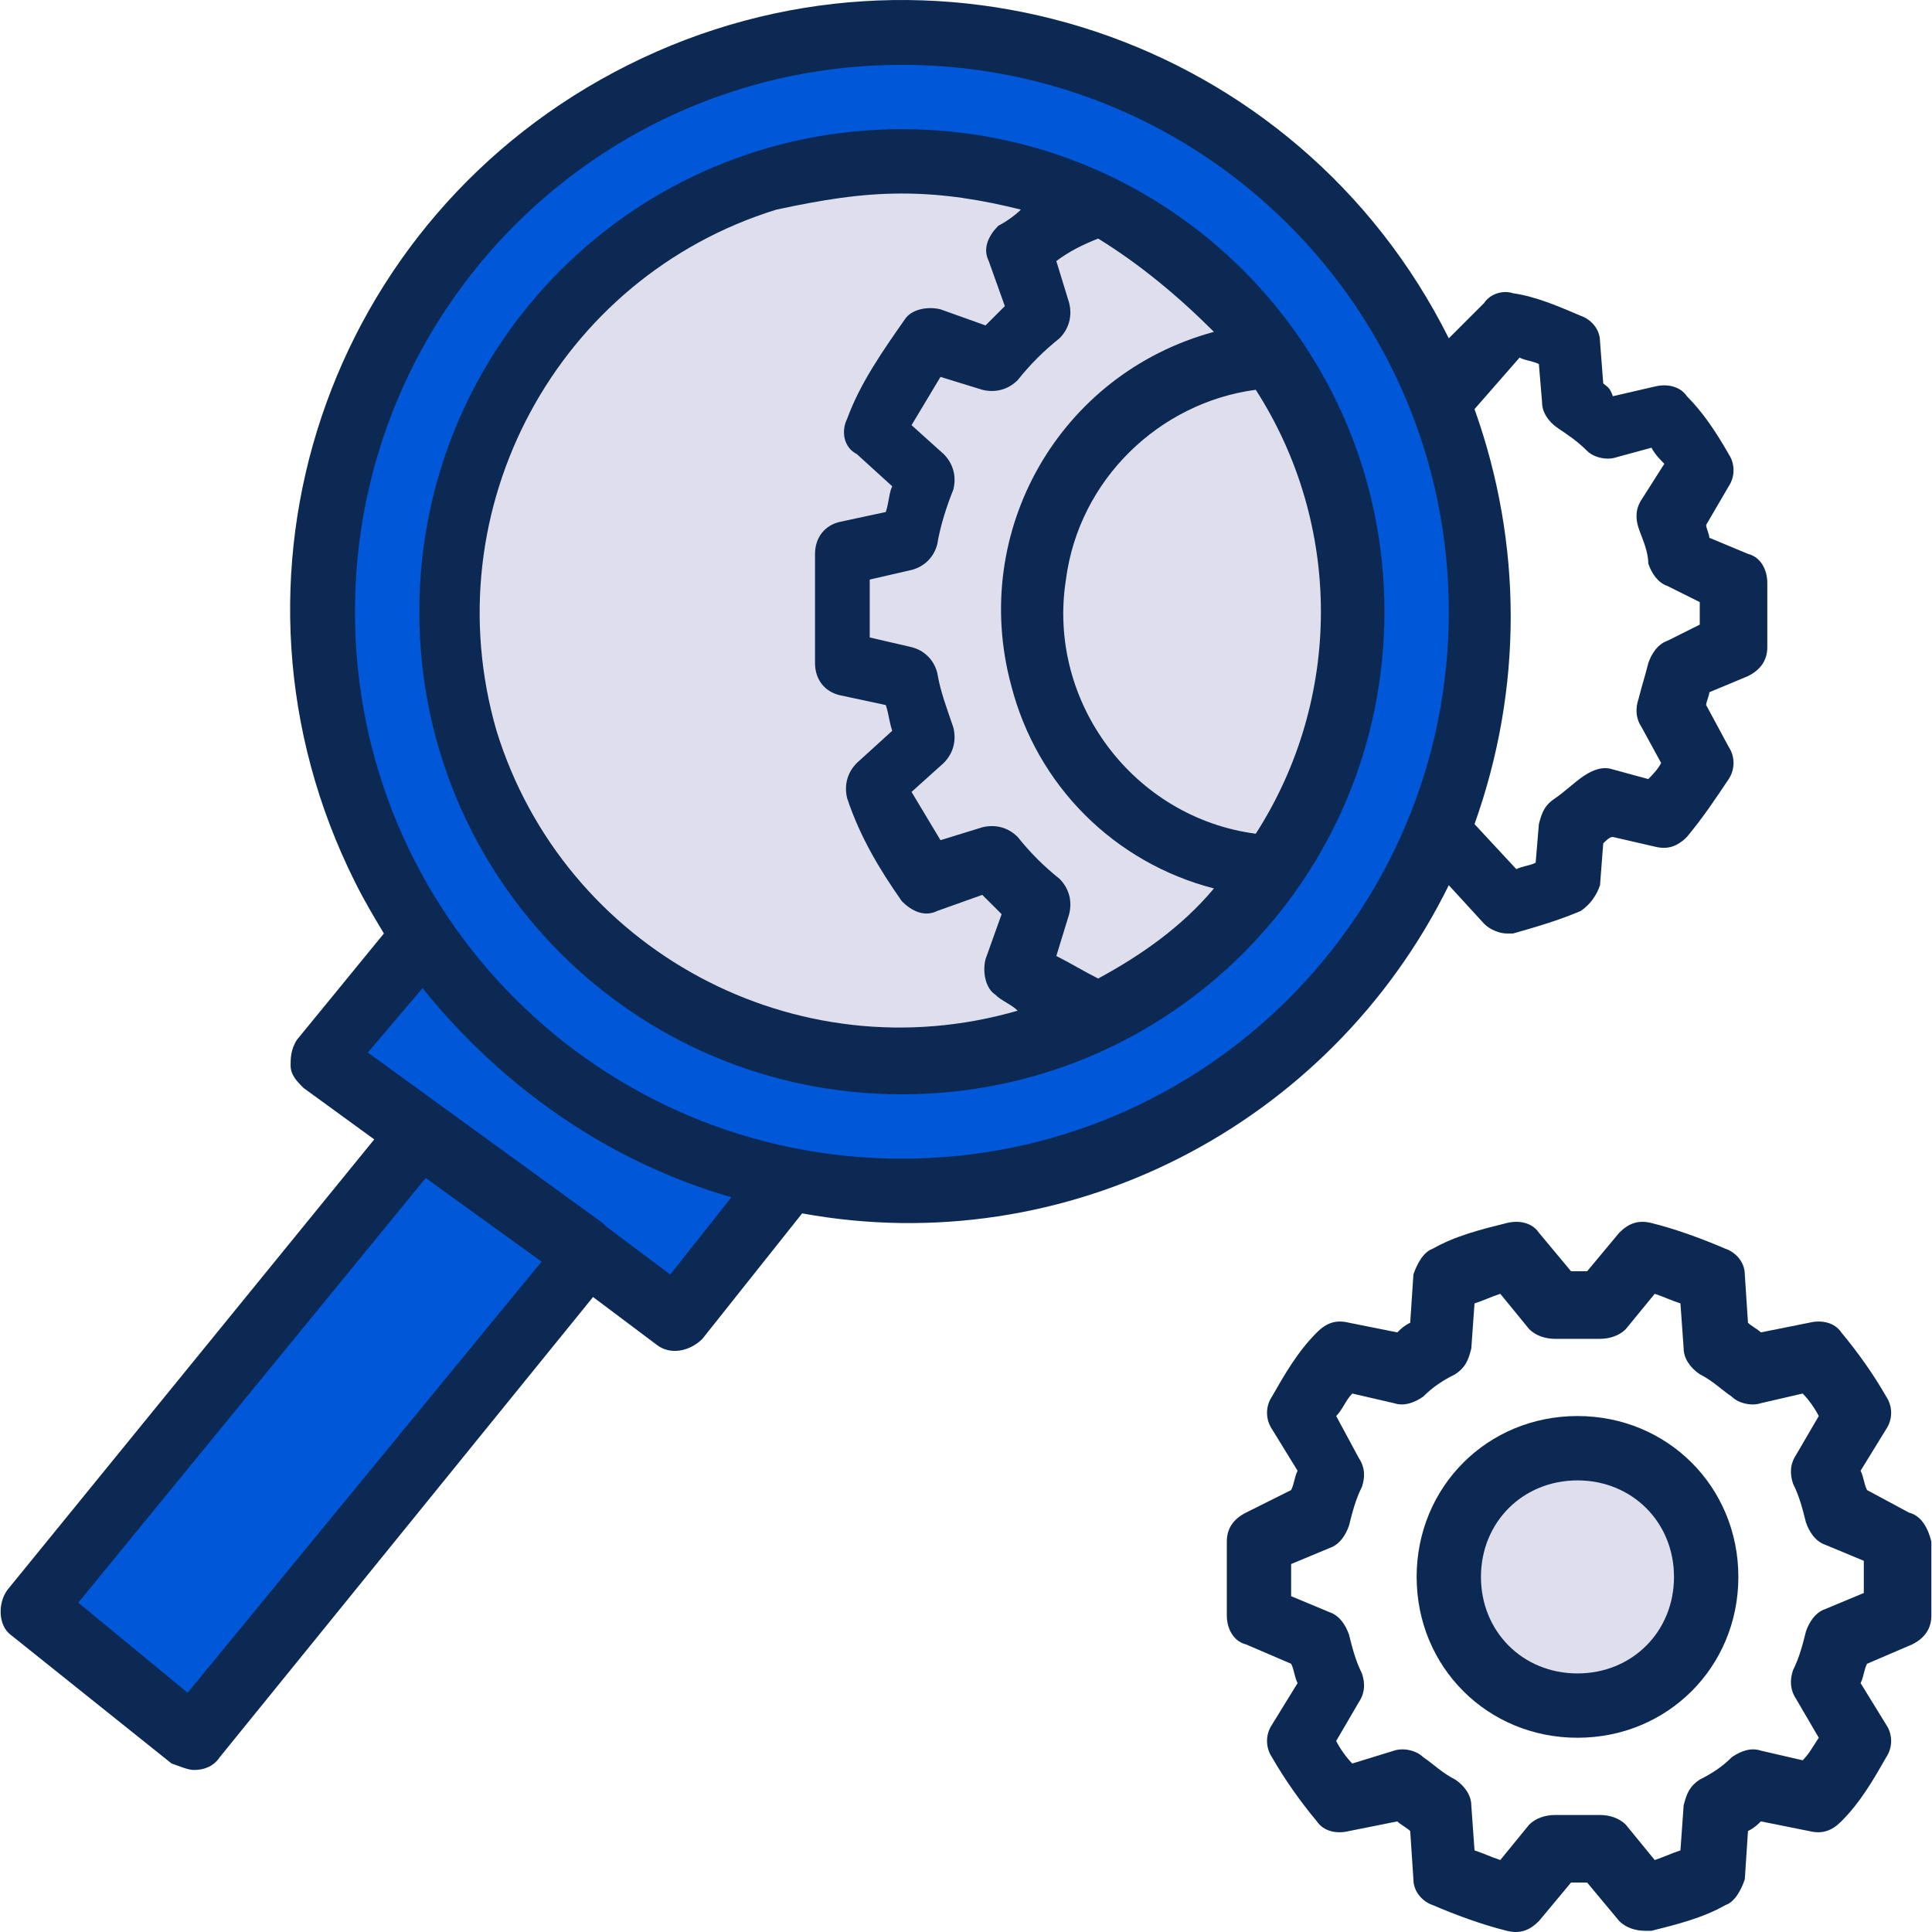 <svg width="48" height="48" viewBox="0 0 48 48" fill="none" xmlns="http://www.w3.org/2000/svg">
<path d="M22.407 29.586C30.353 29.586 36.794 23.145 36.794 15.199C36.794 7.253 30.353 0.811 22.407 0.811C14.461 0.811 8.02 7.253 8.02 15.199C8.02 23.145 14.461 29.586 22.407 29.586Z" fill="#0057D7"/>
<path d="M22.407 26.389C28.587 26.389 33.597 21.379 33.597 15.199C33.597 9.019 28.587 4.009 22.407 4.009C16.227 4.009 11.217 9.019 11.217 15.199C11.217 21.379 16.227 26.389 22.407 26.389Z" fill="#DFDEED"/>
<path d="M39.192 42.375C40.958 42.375 42.389 40.943 42.389 39.178C42.389 37.412 40.958 35.98 39.192 35.98C37.426 35.98 35.995 37.412 35.995 39.178C35.995 40.943 37.426 42.375 39.192 42.375Z" fill="#DFDEED"/>
<path d="M10.418 28.148L0.826 39.977L4.822 43.174L14.574 31.185L10.418 28.148Z" fill="#0057D7"/>
<path d="M10.498 23.272L8.02 26.389L16.812 32.783L19.61 29.346C15.853 28.547 12.656 26.389 10.498 23.272Z" fill="#0057D7"/>
<path d="M47.425 37.579L46.386 37.02C46.306 36.86 46.306 36.7 46.226 36.54L46.865 35.501C47.025 35.261 47.025 34.941 46.865 34.702C46.546 34.142 46.146 33.583 45.746 33.103C45.587 32.863 45.267 32.783 44.947 32.863L43.748 33.103C43.668 33.023 43.508 32.943 43.428 32.863L43.349 31.664C43.349 31.345 43.109 31.105 42.869 31.025C42.309 30.785 41.67 30.545 41.031 30.386C40.711 30.306 40.471 30.386 40.231 30.625L39.432 31.584H39.032L38.233 30.625C38.073 30.386 37.754 30.306 37.434 30.386C36.794 30.545 36.155 30.705 35.595 31.025C35.356 31.105 35.196 31.425 35.116 31.664L35.036 32.863C34.876 32.943 34.796 33.023 34.716 33.103L33.517 32.863C33.197 32.783 32.958 32.863 32.718 33.103C32.238 33.583 31.919 34.142 31.599 34.702C31.439 34.941 31.439 35.261 31.599 35.501L32.238 36.54C32.158 36.7 32.158 36.86 32.078 37.02L30.959 37.579C30.64 37.739 30.48 37.979 30.48 38.298V40.137C30.48 40.457 30.64 40.776 30.959 40.856L32.078 41.336C32.158 41.496 32.158 41.656 32.238 41.816L31.599 42.855C31.439 43.094 31.439 43.414 31.599 43.654C31.919 44.213 32.318 44.773 32.718 45.252C32.878 45.492 33.197 45.572 33.517 45.492L34.716 45.252C34.796 45.332 34.956 45.412 35.036 45.492L35.116 46.691C35.116 47.011 35.356 47.251 35.595 47.331C36.155 47.57 36.794 47.81 37.434 47.97C37.754 48.05 37.993 47.97 38.233 47.73L39.032 46.771H39.432L40.231 47.73C40.391 47.89 40.631 47.97 40.871 47.97C40.951 47.97 40.951 47.97 41.031 47.97C41.67 47.81 42.309 47.65 42.869 47.331C43.109 47.251 43.269 46.931 43.349 46.691L43.428 45.492C43.588 45.412 43.668 45.332 43.748 45.252L44.947 45.492C45.267 45.572 45.507 45.492 45.746 45.252C46.226 44.773 46.546 44.213 46.865 43.654C47.025 43.414 47.025 43.094 46.865 42.855L46.226 41.816C46.306 41.656 46.306 41.496 46.386 41.336L47.505 40.856C47.825 40.696 47.984 40.457 47.984 40.137V38.298C47.904 37.979 47.745 37.659 47.425 37.579ZM46.306 39.577L45.347 39.977C45.107 40.057 44.947 40.297 44.867 40.537C44.787 40.856 44.707 41.176 44.547 41.496C44.468 41.736 44.468 41.975 44.627 42.215L45.187 43.174C45.027 43.414 44.947 43.574 44.787 43.734L43.748 43.494C43.508 43.414 43.269 43.494 43.029 43.654C42.789 43.894 42.549 44.053 42.23 44.213C41.99 44.373 41.91 44.533 41.83 44.853L41.75 45.972C41.51 46.052 41.35 46.132 41.111 46.212L40.391 45.332C40.231 45.172 39.992 45.093 39.752 45.093H38.633C38.393 45.093 38.153 45.172 37.993 45.332L37.274 46.212C37.034 46.132 36.874 46.052 36.634 45.972L36.554 44.853C36.554 44.613 36.395 44.373 36.155 44.213C35.835 44.053 35.595 43.814 35.356 43.654C35.196 43.494 34.876 43.414 34.636 43.494L33.597 43.814C33.437 43.654 33.277 43.414 33.197 43.254L33.757 42.295C33.917 42.055 33.917 41.816 33.837 41.576C33.677 41.256 33.597 40.936 33.517 40.617C33.437 40.377 33.277 40.137 33.038 40.057L32.078 39.657V38.858L33.038 38.458C33.277 38.379 33.437 38.139 33.517 37.899C33.597 37.579 33.677 37.26 33.837 36.94C33.917 36.7 33.917 36.46 33.757 36.22L33.197 35.181C33.357 35.021 33.437 34.782 33.597 34.622L34.636 34.862C34.876 34.941 35.116 34.862 35.356 34.702C35.595 34.462 35.835 34.302 36.155 34.142C36.395 33.982 36.475 33.822 36.554 33.503L36.634 32.384C36.874 32.304 37.034 32.224 37.274 32.144L37.993 33.023C38.153 33.183 38.393 33.263 38.633 33.263H39.752C39.992 33.263 40.231 33.183 40.391 33.023L41.111 32.144C41.35 32.224 41.51 32.304 41.75 32.384L41.83 33.503C41.83 33.743 41.99 33.982 42.23 34.142C42.549 34.302 42.789 34.542 43.029 34.702C43.189 34.862 43.508 34.941 43.748 34.862L44.787 34.622C44.947 34.782 45.107 35.021 45.187 35.181L44.627 36.14C44.468 36.38 44.468 36.62 44.547 36.86C44.707 37.179 44.787 37.499 44.867 37.819C44.947 38.059 45.107 38.298 45.347 38.379L46.306 38.778V39.577Z" fill="#0C2953"/>
<path d="M39.192 35.181C36.954 35.181 35.196 36.94 35.196 39.178C35.196 41.416 36.954 43.174 39.192 43.174C41.43 43.174 43.189 41.416 43.189 39.178C43.189 36.94 41.43 35.181 39.192 35.181ZM39.192 41.576C37.833 41.576 36.794 40.537 36.794 39.178C36.794 37.819 37.833 36.78 39.192 36.78C40.551 36.78 41.59 37.819 41.59 39.178C41.59 40.537 40.551 41.576 39.192 41.576Z" fill="#0C2953"/>
<path d="M22.407 27.188C29.041 27.188 34.396 21.833 34.396 15.199C34.396 8.565 29.041 3.209 22.407 3.209C15.773 3.209 10.418 8.565 10.418 15.199C10.418 21.833 15.773 27.188 22.407 27.188ZM31.199 20.714C28.162 20.314 26.004 17.437 26.483 14.399C26.803 11.922 28.801 10.003 31.199 9.684C33.357 13.041 33.357 17.357 31.199 20.714ZM30.16 8.245C26.323 9.284 24.085 13.201 25.125 17.037C25.764 19.515 27.682 21.433 30.16 22.073C29.361 23.032 28.322 23.751 27.283 24.311C26.963 24.151 26.563 23.911 26.244 23.751L26.563 22.712C26.643 22.392 26.563 22.073 26.323 21.833C25.924 21.513 25.604 21.194 25.284 20.794C25.045 20.554 24.725 20.474 24.405 20.554L23.366 20.874C23.126 20.474 22.887 20.075 22.647 19.675L23.446 18.956C23.686 18.716 23.766 18.396 23.686 18.076C23.526 17.597 23.366 17.197 23.286 16.718C23.206 16.398 22.966 16.158 22.647 16.078L21.608 15.838V14.399L22.647 14.16C22.966 14.08 23.206 13.84 23.286 13.52C23.366 13.041 23.526 12.561 23.686 12.162C23.766 11.842 23.686 11.522 23.446 11.282L22.647 10.563C22.887 10.163 23.126 9.764 23.366 9.364L24.405 9.684C24.725 9.764 25.045 9.684 25.284 9.444C25.604 9.044 25.924 8.725 26.323 8.405C26.563 8.165 26.643 7.845 26.563 7.526L26.244 6.486C26.563 6.247 26.883 6.087 27.283 5.927C28.322 6.566 29.281 7.366 30.16 8.245ZM22.407 4.808C23.446 4.808 24.405 4.968 25.364 5.208C25.204 5.367 24.965 5.527 24.805 5.607C24.565 5.847 24.405 6.167 24.565 6.486L24.965 7.605C24.805 7.765 24.645 7.925 24.485 8.085L23.366 7.685C23.046 7.605 22.647 7.685 22.487 7.925C21.927 8.725 21.368 9.524 21.048 10.403C20.888 10.723 20.968 11.122 21.288 11.282L22.167 12.082C22.087 12.241 22.087 12.481 22.007 12.721L20.888 12.961C20.489 13.041 20.249 13.36 20.249 13.76V16.478C20.249 16.877 20.489 17.197 20.888 17.277L22.007 17.517C22.087 17.757 22.087 17.916 22.167 18.156L21.288 18.956C21.048 19.195 20.968 19.515 21.048 19.835C21.368 20.794 21.847 21.593 22.407 22.392C22.647 22.632 22.966 22.792 23.286 22.632L24.405 22.233C24.565 22.392 24.725 22.552 24.885 22.712L24.485 23.831C24.405 24.151 24.485 24.551 24.725 24.71C24.885 24.87 25.125 24.95 25.284 25.11C19.769 26.709 14.014 23.591 12.336 18.156C10.737 12.641 13.854 6.886 19.29 5.208C20.409 4.968 21.368 4.808 22.407 4.808Z" fill="#0C2953"/>
<path d="M4.822 43.974C5.062 43.974 5.302 43.894 5.462 43.654L14.734 32.224L16.332 33.423C16.652 33.663 17.131 33.583 17.451 33.263L19.929 30.146C26.483 31.345 33.038 27.988 35.995 21.993L36.874 22.952C37.034 23.112 37.274 23.192 37.434 23.192C37.514 23.192 37.514 23.192 37.593 23.192C38.153 23.032 38.713 22.872 39.272 22.633C39.512 22.473 39.672 22.233 39.752 21.993L39.832 20.954C39.911 20.874 39.991 20.794 40.071 20.794L41.111 21.034C41.43 21.114 41.67 21.034 41.91 20.794C42.309 20.315 42.629 19.835 42.949 19.356C43.109 19.116 43.109 18.796 42.949 18.556L42.389 17.517C42.389 17.437 42.469 17.277 42.469 17.198L43.428 16.798C43.748 16.638 43.908 16.398 43.908 16.078V14.48C43.908 14.16 43.748 13.84 43.428 13.761L42.469 13.361C42.469 13.281 42.389 13.121 42.389 13.041L42.949 12.082C43.109 11.842 43.109 11.523 42.949 11.283C42.629 10.723 42.309 10.244 41.91 9.844C41.75 9.604 41.43 9.524 41.111 9.604L40.071 9.844C39.991 9.604 39.911 9.604 39.832 9.524L39.752 8.485C39.752 8.165 39.512 7.926 39.272 7.846C38.713 7.606 38.153 7.366 37.593 7.286C37.354 7.206 37.034 7.286 36.874 7.526L35.995 8.405C32.238 0.892 23.126 -2.146 15.613 1.611C8.099 5.368 5.062 14.4 8.819 21.913C9.059 22.393 9.298 22.793 9.538 23.192L7.38 25.83C7.22 26.07 7.22 26.309 7.22 26.469C7.22 26.709 7.38 26.869 7.54 27.029L9.298 28.308L0.186 39.498C-0.053 39.818 -0.053 40.377 0.266 40.617L4.263 43.814C4.503 43.894 4.662 43.974 4.822 43.974ZM37.753 8.885C37.913 8.965 38.073 8.965 38.233 9.045L38.313 10.004C38.313 10.244 38.473 10.483 38.713 10.643C38.952 10.803 39.192 10.963 39.432 11.203C39.592 11.363 39.911 11.443 40.151 11.363L41.031 11.123C41.11 11.283 41.27 11.443 41.35 11.523L40.791 12.402C40.631 12.642 40.631 12.881 40.711 13.121C40.791 13.361 40.951 13.681 40.951 14C41.031 14.24 41.19 14.48 41.43 14.56L42.23 14.959V15.519L41.43 15.919C41.19 15.998 41.031 16.238 40.951 16.478C40.871 16.798 40.791 17.038 40.711 17.357C40.631 17.597 40.631 17.837 40.791 18.077L41.27 18.956C41.19 19.116 41.031 19.276 40.951 19.356L40.071 19.116C39.832 19.036 39.592 19.116 39.352 19.276C39.112 19.436 38.872 19.675 38.633 19.835C38.393 19.995 38.313 20.155 38.233 20.475L38.153 21.434C37.993 21.514 37.833 21.514 37.673 21.594L36.634 20.475C37.833 17.117 37.833 13.521 36.634 10.164L37.753 8.885ZM22.407 1.611C29.92 1.611 35.995 7.686 35.995 15.199C35.995 22.713 29.92 28.787 22.407 28.787C14.893 28.787 8.819 22.713 8.819 15.199C8.819 7.686 14.893 1.611 22.407 1.611ZM10.497 24.551C12.496 27.029 15.133 28.867 18.171 29.746L16.652 31.665L15.053 30.466L14.973 30.386L9.139 26.15L10.497 24.551ZM10.577 29.267L13.455 31.345L4.662 42.056L1.945 39.818L10.577 29.267Z" fill="#0C2953"/>
</svg>

